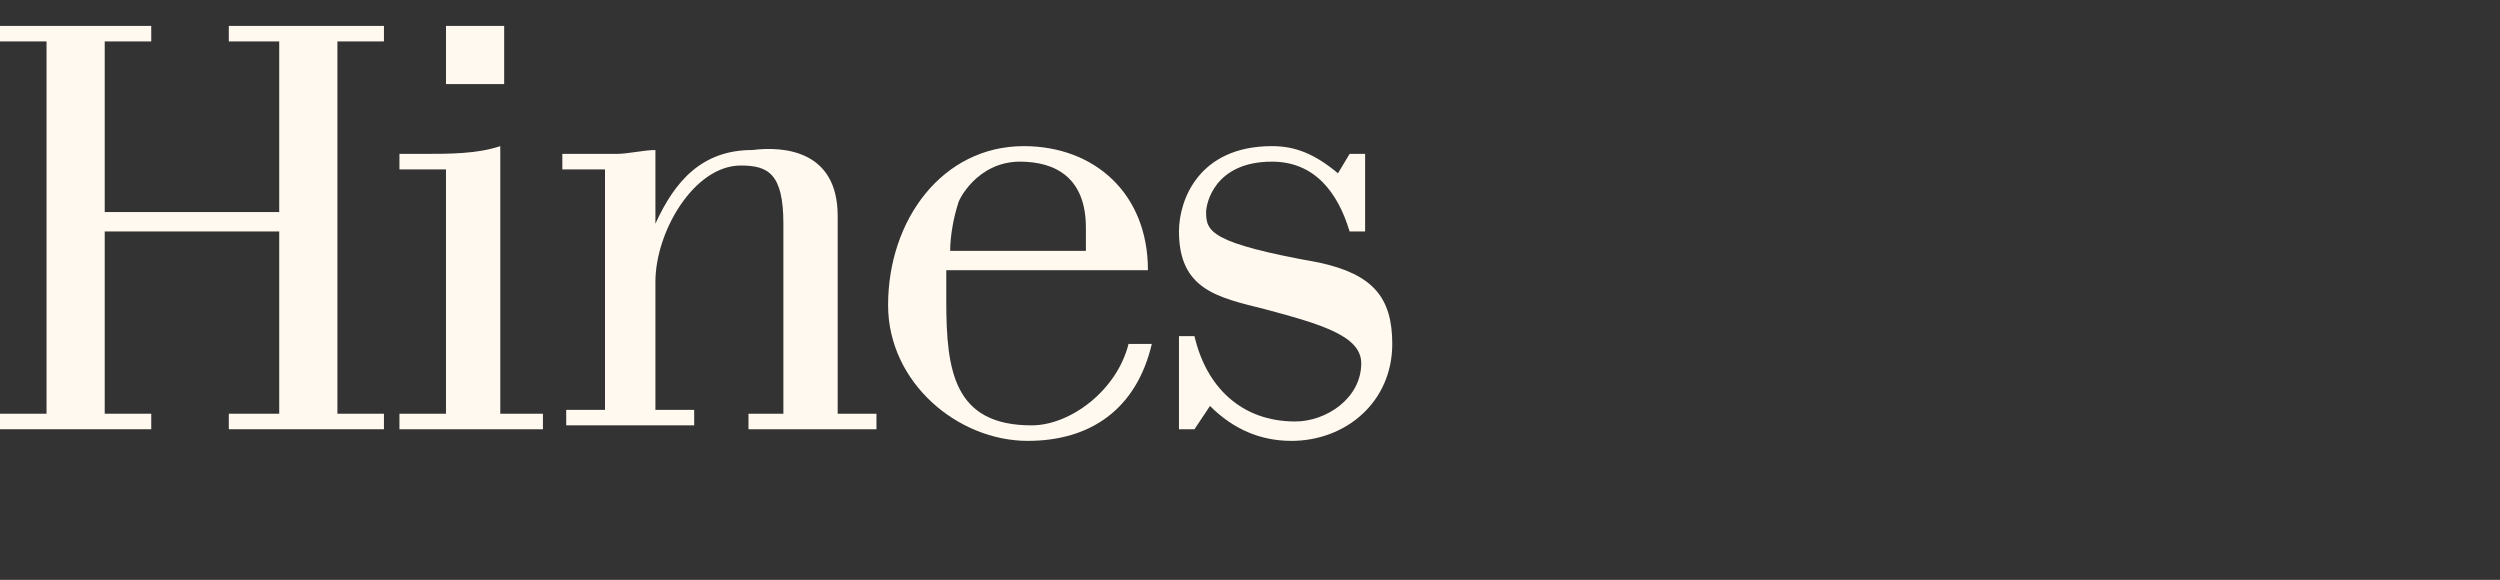 <svg width="194" height="45" viewBox="0 0 194 45" fill="none" xmlns="http://www.w3.org/2000/svg">
<rect x="0" y="0" width="194" height="45" fill="#333333" stroke="none"/>
<path d="M17.756 3.215V2.011H29.794V3.215H26.182V32.105H29.794V33.309H17.756V32.105H21.668V17.961H8.126V32.105H11.737V33.309H0V32.105H3.611V3.215H0V2.011H11.737V3.215H8.126V16.456H21.668V3.215H17.756Z" fill="#FFF9EF"/>
<path d="M30.997 33.309V32.105H34.608V13.146H30.997V11.942H32.803C34.909 11.942 37.016 11.942 38.822 11.34V32.105H42.132V33.309H30.997Z" fill="#FFF9EF"/>
<path d="M46.647 13.146H43.637V11.942H47.85C48.753 11.942 49.957 11.641 50.86 11.641V17.359C52.365 14.049 54.471 11.641 58.384 11.641C60.791 11.34 65.004 11.641 65.004 16.757V32.105H68.014V33.309H58.083V32.105H60.791V17.359C60.791 13.447 59.587 12.845 57.481 12.845C53.869 12.845 50.86 17.961 50.86 21.873V31.805H53.869V33.008H43.938V31.805H46.948V13.146H46.647Z" fill="#FFF9EF"/>
<path d="M87.575 26.688C86.672 30.299 83.061 33.008 80.052 33.008C74.033 33.008 73.431 28.795 73.431 23.378V20.97H89.08C89.08 14.951 84.867 11.34 79.45 11.34C73.13 11.34 68.916 17.058 68.916 23.679C68.916 29.698 74.334 34.212 79.751 34.212C84.566 34.212 88.177 31.804 89.381 26.688H87.575ZM73.732 19.465C73.732 18.262 74.033 16.757 74.334 15.854C74.334 15.553 75.838 12.544 79.149 12.544C81.857 12.544 84.265 13.747 84.265 17.66V19.465H73.732Z" fill="#FFF9EF"/>
<path d="M105.933 11.942V17.961H104.729C103.827 14.951 102.021 12.544 98.71 12.544C94.196 12.544 93.594 15.854 93.594 16.456C93.594 17.961 93.895 18.863 102.322 20.368C106.535 21.271 108.04 23.077 108.04 26.688C108.04 31.202 104.429 34.212 100.215 34.212C97.808 34.212 95.701 33.309 93.895 31.503L92.692 33.309H91.488V26.086H92.692C93.594 29.998 96.303 32.707 100.516 32.707C102.924 32.707 105.632 30.901 105.632 28.193C105.632 26.086 102.623 25.183 98.109 23.98C94.497 23.077 91.488 22.475 91.488 17.961C91.488 15.553 92.993 11.34 98.71 11.34C100.516 11.34 102.021 11.942 103.827 13.447L104.729 11.942H105.933Z" fill="#FFF9EF"/>
<path d="M34.609 2.011H39.123V6.525H34.609V2.011Z" fill="#FFF9EF"/>
</svg>
